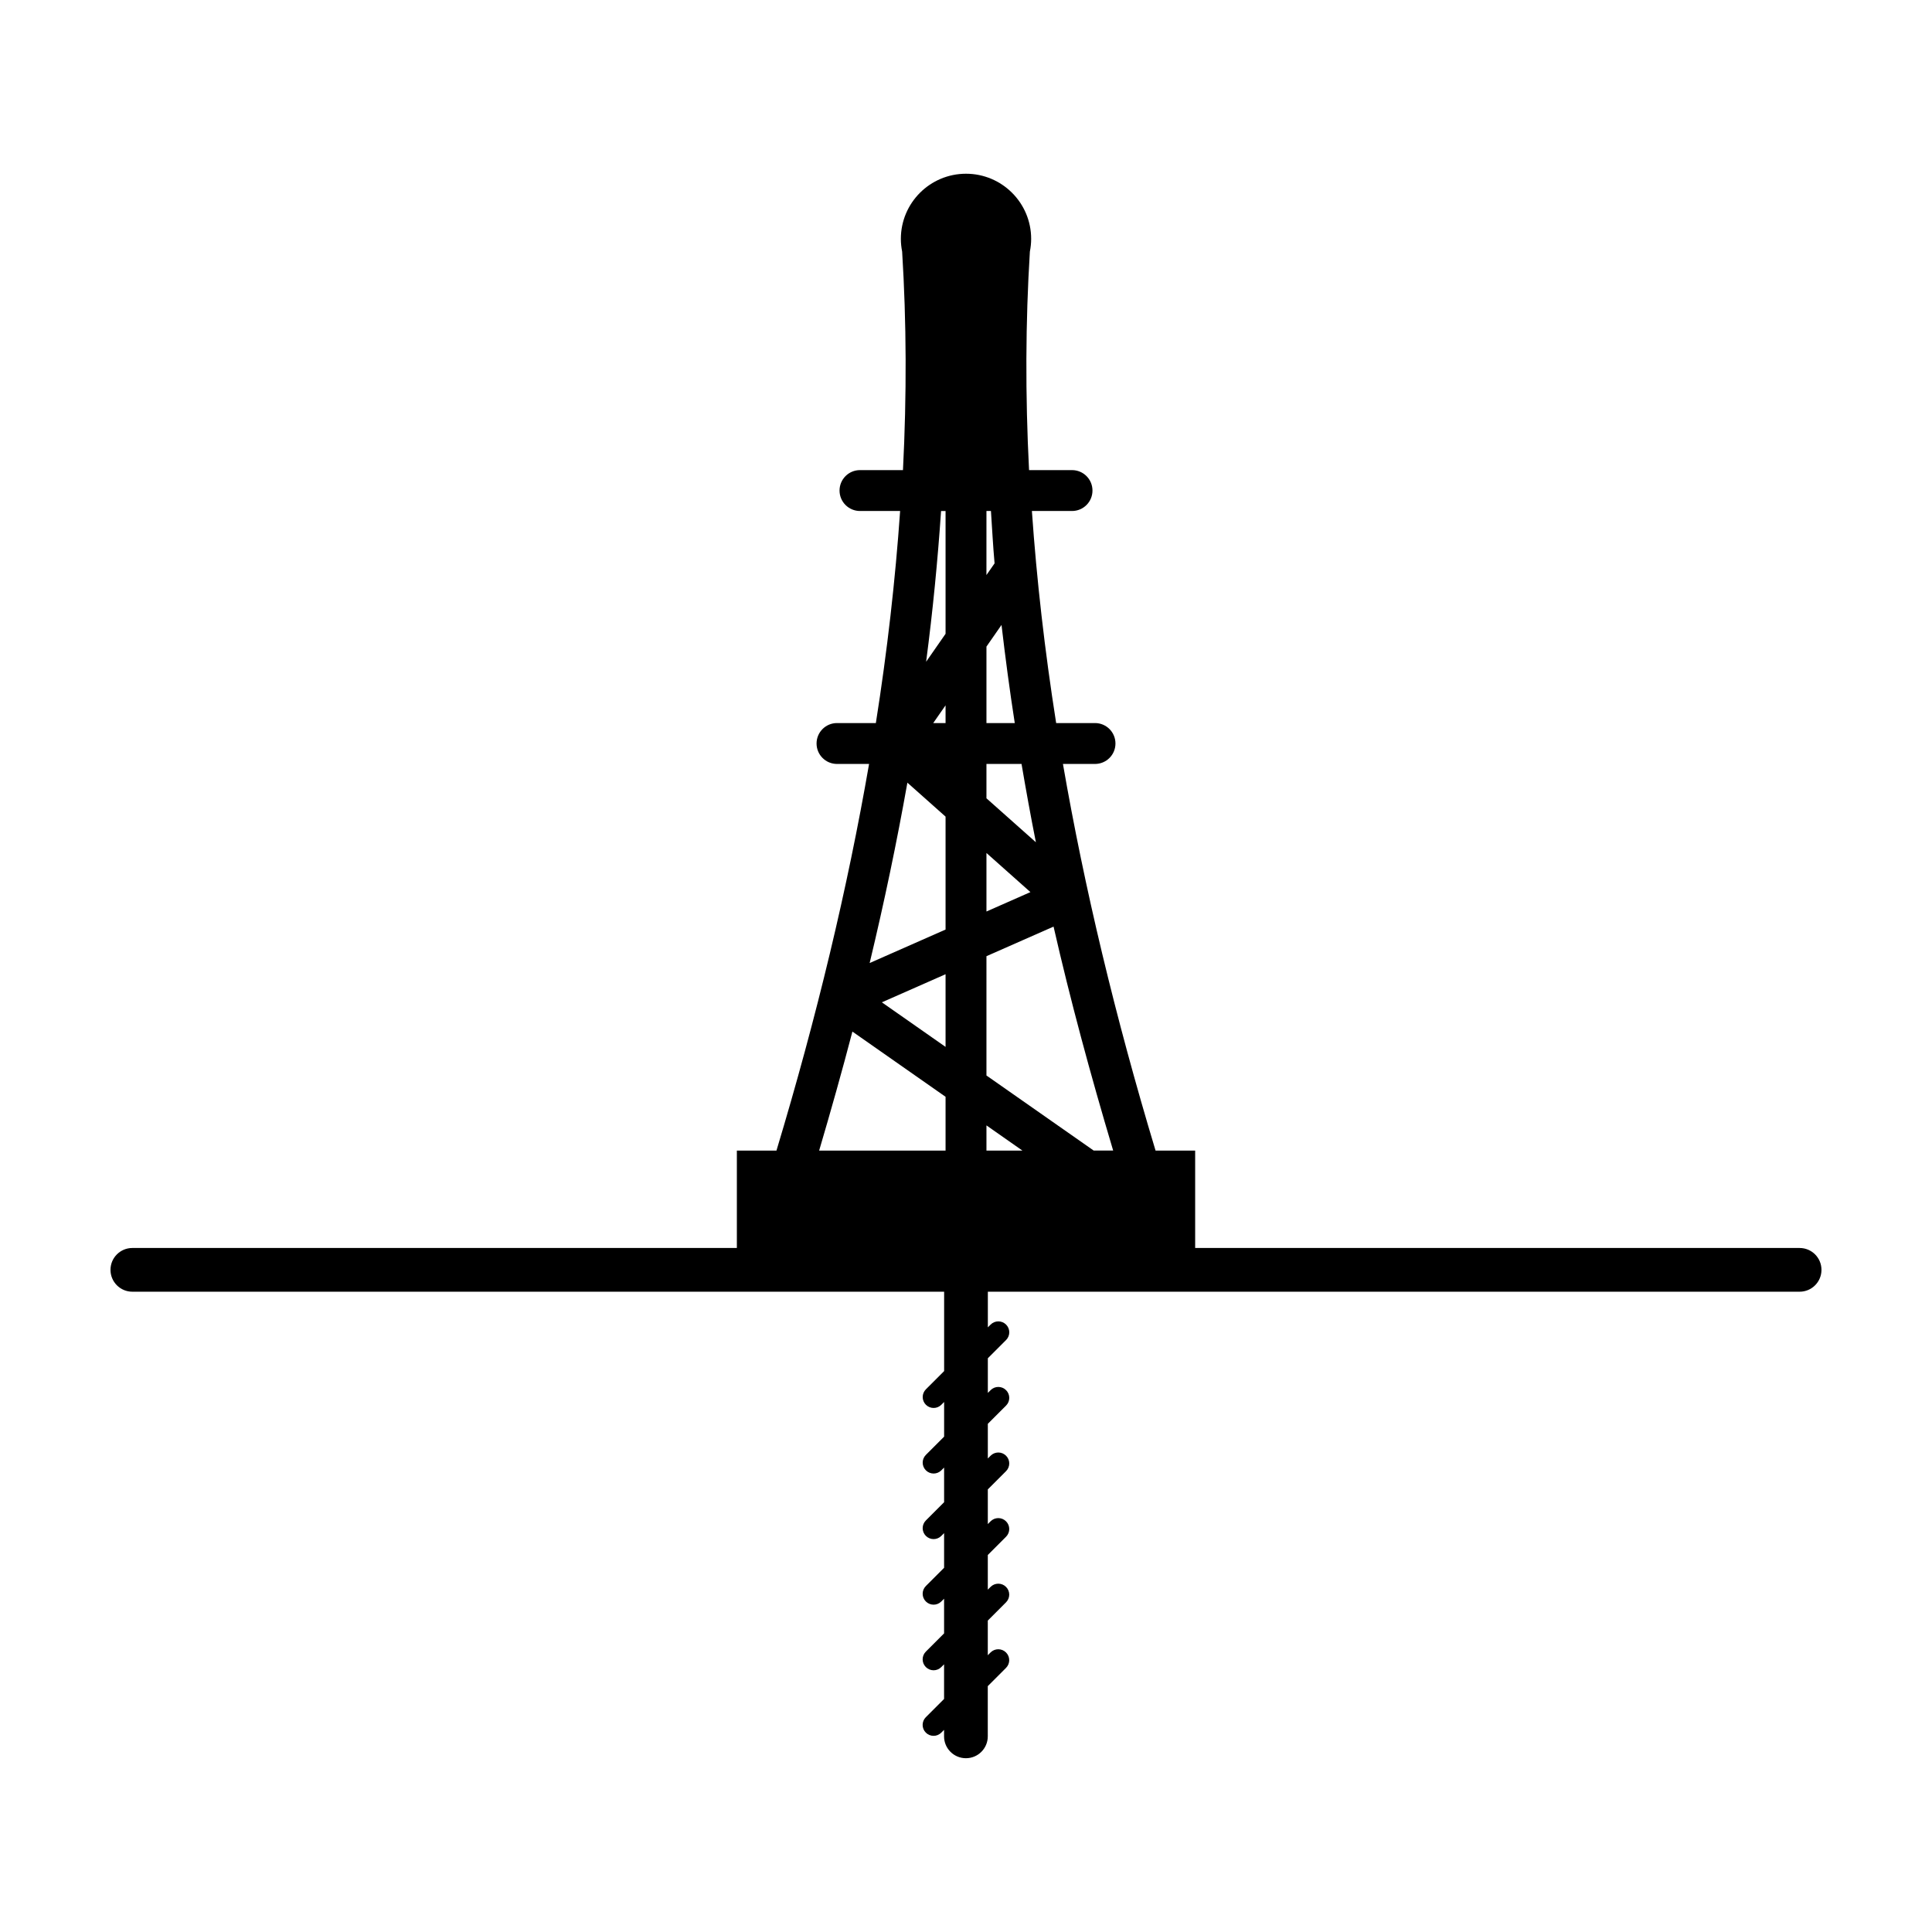 <?xml version="1.0" encoding="UTF-8"?>
<!-- Uploaded to: ICON Repo, www.svgrepo.com, Generator: ICON Repo Mixer Tools -->
<svg fill="#000000" width="800px" height="800px" version="1.1" viewBox="144 144 512 512" xmlns="http://www.w3.org/2000/svg">
 <path d="m620.92 474.73h-160.19v-25.816h-10.496c-10.684-35.445-18.855-69.633-24.543-102.46h8.5c2.996 0 5.418-2.422 5.418-5.418 0-2.996-2.422-5.418-5.418-5.418h-10.297c-3.035-19.238-5.164-37.969-6.43-56.199h10.637c2.992 0 5.418-2.422 5.418-5.418s-2.422-5.418-5.418-5.418h-11.391c-1.016-19.957-0.938-39.27 0.219-57.91 0.215-1.09 0.34-2.215 0.34-3.367 0-9.535-7.731-17.266-17.266-17.266s-17.266 7.731-17.266 17.266c0 1.152 0.125 2.277 0.34 3.367 1.156 18.645 1.234 37.953 0.219 57.91h-11.391c-2.992 0-5.418 2.422-5.418 5.418 0 2.992 2.422 5.418 5.418 5.418h10.637c-1.266 18.234-3.394 36.961-6.43 56.199h-10.297c-2.996 0-5.418 2.422-5.418 5.418 0 2.996 2.422 5.418 5.418 5.418h8.5c-5.688 32.828-13.859 67.016-24.543 102.46h-10.496v25.816h-160.2c-3.203 0-5.793 2.59-5.793 5.793s2.59 5.793 5.793 5.793h215.13v21.035l-4.832 4.832c-1.133 1.133-1.133 2.965 0 4.094 0.566 0.566 1.309 0.848 2.047 0.848 0.742 0 1.48-0.281 2.047-0.848l0.734-0.734v9.184l-4.832 4.832c-1.133 1.133-1.133 2.965 0 4.094 0.566 0.566 1.309 0.848 2.047 0.848 0.742 0 1.48-0.281 2.047-0.848l0.734-0.734v9.184l-4.832 4.832c-1.133 1.133-1.133 2.965 0 4.094 0.566 0.566 1.309 0.848 2.047 0.848 0.742 0 1.48-0.281 2.047-0.848l0.734-0.734v9.188l-4.832 4.832c-1.133 1.133-1.133 2.965 0 4.094 0.566 0.566 1.309 0.848 2.047 0.848 0.742 0 1.48-0.281 2.047-0.848l0.734-0.734v9.191l-4.832 4.832c-1.133 1.133-1.133 2.965 0 4.094 0.566 0.566 1.309 0.848 2.047 0.848 0.742 0 1.48-0.281 2.047-0.848l0.734-0.734v9.184l-4.832 4.832c-1.133 1.133-1.133 2.965 0 4.094 0.566 0.566 1.309 0.848 2.047 0.848 0.742 0 1.48-0.281 2.047-0.848l0.734-0.734v1.719c0 3.203 2.59 5.793 5.793 5.793 3.203 0 5.793-2.59 5.793-5.793v-13.309l4.832-4.832c1.133-1.133 1.133-2.965 0-4.094-1.133-1.133-2.965-1.133-4.094 0l-0.734 0.734v-9.184l4.832-4.832c1.133-1.133 1.133-2.965 0-4.094-1.133-1.133-2.965-1.133-4.094 0l-0.734 0.734v-9.188l4.832-4.832c1.133-1.133 1.133-2.965 0-4.094-1.133-1.133-2.965-1.133-4.094 0l-0.734 0.734v-9.191l4.832-4.832c1.133-1.133 1.133-2.965 0-4.094-1.133-1.133-2.965-1.133-4.094 0l-0.734 0.734v-9.184l4.832-4.832c1.133-1.133 1.133-2.965 0-4.094-1.133-1.133-2.965-1.133-4.094 0l-0.734 0.734v-9.184l4.832-4.832c1.133-1.133 1.133-2.965 0-4.094-1.133-1.133-2.965-1.133-4.094 0l-0.734 0.734v-9.445h215.13c3.199 0 5.789-2.59 5.789-5.793s-2.59-5.793-5.789-5.793zm-215.5-195.31h1.191c0.316 4.621 0.535 9.191 0.961 13.879l-2.156 3.098zm0 35.934 3.992-5.738c1.004 8.574 2.144 17.23 3.512 26.008h-7.504zm0 31.098h9.297c1.172 6.867 2.414 13.773 3.805 20.758l-13.102-11.652zm0 23.598 11.652 10.367-11.652 5.141zm0 27.352 17.785-7.844c4.41 19.352 9.77 39.188 15.797 59.355h-5.16l-28.422-19.895zm0 44.84 9.535 6.676h-9.535zm-12.027-162.82h1.191v32.543l-5.152 7.406c1.785-13.582 3.07-26.875 3.961-39.949zm1.191 51.5v4.699h-3.269zm-10.117 20.492 10.117 9v29.926l-20.117 8.875c3.894-16.227 7.223-32.16 10-47.801zm10.117 50.766v19.258l-16.879-11.812zm-24.688 15.199 24.688 17.281v14.258h-33.504c3.133-10.609 6.094-21.133 8.816-31.539z"/>
</svg>